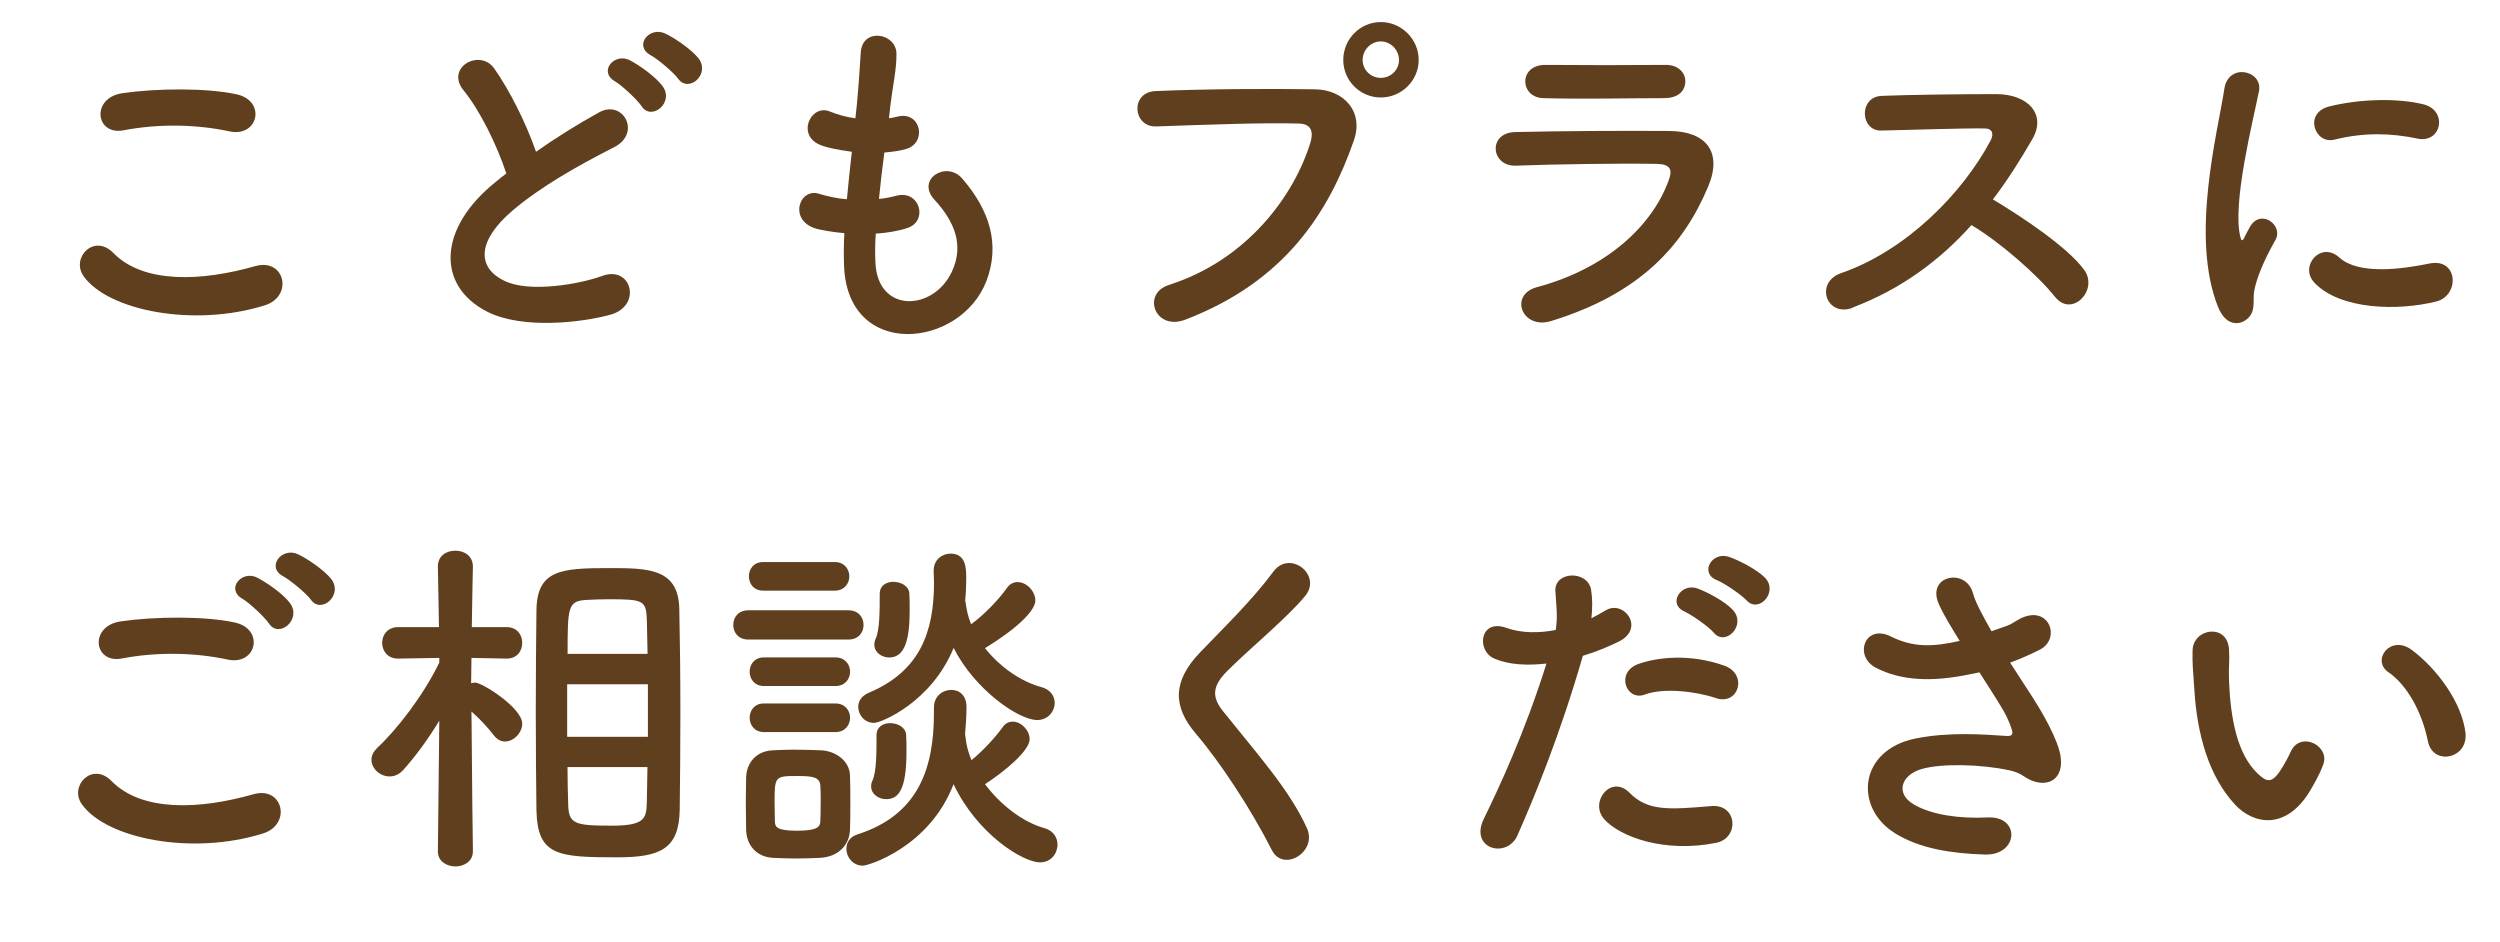 <?xml version="1.0" encoding="UTF-8"?><svg id="_レイヤー_1" xmlns="http://www.w3.org/2000/svg" viewBox="0 0 297 111.92"><defs><style>.cls-1{fill:#5f3f1e;stroke-width:0px;}</style></defs><path class="cls-1" d="M9.93,32.8c-1.53-2.16,1.23-5.09,3.52-2.76,3.61,3.69,10.48,3.4,16.89,1.57,3.52-.98,4.54,3.61,1.1,4.67-8.4,2.63-18.59.64-21.52-3.48ZM14.68,15.48c-3.35.64-3.9-3.86-.13-4.41,4.03-.59,10.01-.64,13.54.13,3.56.76,2.63,5.13-.81,4.41-3.95-.85-8.44-.93-12.6-.13Z"/><path class="cls-1" d="M55.07,10.73c-2.21-2.72,1.95-5.01,3.65-2.59,1.82,2.59,3.73,6.37,4.96,9.89,2.29-1.61,4.71-3.14,7.47-4.67,2.88-1.61,5.09,2.46,1.82,4.12-4.33,2.21-8.7,4.67-12.05,7.51-4.2,3.56-4.33,6.75-1.02,8.36,2.97,1.49,9.04.38,11.58-.55,3.56-1.36,4.84,3.52,1.06,4.58-3.35.93-10.44,1.78-14.64-.34-6.11-3.1-5.86-9.97,1.02-15.45.42-.34.81-.68,1.23-.98-1.1-3.35-3.14-7.51-5.09-9.89ZM76.21,12.6c-.47-.72-2.33-2.46-3.14-2.93-2.04-1.15-.08-3.48,1.78-2.5,1.06.55,3.05,1.95,3.86,3.06,1.44,1.95-1.32,4.2-2.5,2.38ZM80.54,9.33c-.51-.72-2.42-2.33-3.22-2.76-2.08-1.1-.21-3.48,1.7-2.59,1.1.51,3.1,1.87,3.95,2.93,1.49,1.91-1.19,4.2-2.42,2.42Z"/><path class="cls-1" d="M104,31.18c.25,6.07,6.88,5.81,9.08,1.1,1.49-3.18.3-5.98-2.08-8.57-2.21-2.42,1.44-4.67,3.31-2.5,3.31,3.82,4.5,7.85,2.89,12.14-3.06,8.06-16.59,9.46-16.93-1.87-.04-1.19-.04-2.46.04-3.78-1.53-.13-2.72-.38-3.27-.51-3.44-.93-2.12-4.96.3-4.16.98.3,2.08.55,3.27.64.17-1.87.38-3.73.59-5.64-1.61-.21-2.97-.51-3.52-.72-3.23-1.1-1.36-5.01.89-4.07.93.38,1.99.68,3.05.81.04-.51.13-1.06.17-1.57.25-2.67.34-4.29.47-6.28.21-2.97,4.24-2.29,4.24.21,0,1.99-.42,3.61-.72,6.11-.04.51-.13,1.02-.17,1.53.38-.04.72-.13,1.06-.21,2.76-.64,3.48,3.14.98,3.86-.85.25-1.7.34-2.59.42-.25,1.91-.47,3.73-.64,5.52.72-.08,1.4-.21,2.04-.38,2.8-.76,3.86,2.97,1.36,3.82-1.14.38-2.46.59-3.78.68-.09,1.23-.09,2.38-.04,3.44Z"/><path class="cls-1" d="M138.83,33.86c9.38-2.97,14.94-10.69,16.85-16.93.34-1.15.21-2.21-1.36-2.25-4.16-.13-10.86.13-16.97.34-2.8.08-3.1-4.07-.08-4.2,5.6-.25,13.54-.3,18.93-.21,3.44.04,5.86,2.63,4.63,6.11-2.97,8.49-8.15,16.72-20.03,21.26-3.61,1.36-5.18-3.1-1.95-4.12ZM164.04,11.58c-2.46,0-4.46-1.99-4.46-4.46s1.99-4.5,4.46-4.5,4.5,2.04,4.5,4.5-2.04,4.46-4.5,4.46ZM164.04,4.92c-1.19,0-2.16,1.02-2.16,2.21s.98,2.12,2.16,2.12,2.16-.93,2.16-2.12-.98-2.21-2.16-2.21Z"/><path class="cls-1" d="M184.27,38.14c-3.48,1.06-5.05-3.14-1.66-4.03,8.36-2.25,13.75-7.38,15.66-12.77.42-1.15.21-1.82-1.4-1.87-4.33-.08-12.22.04-16.76.21-3.01.13-3.39-3.9-.13-3.99,5.47-.13,12.6-.17,18.38-.13,4.24.04,6.32,2.42,4.58,6.58-2.97,7.09-8.15,12.77-18.67,16ZM197.76,11.66c-3.99,0-9.84.13-14.43,0-2.8-.08-2.97-3.99.3-3.95,4.07.04,10.01.04,14.3,0,1.44,0,2.29.93,2.29,1.95s-.72,1.99-2.46,1.99Z"/><path class="cls-1" d="M220.08,36.57c-3.1,1.15-4.54-3.01-1.36-4.12,7.72-2.67,14.43-9.46,17.78-15.79.38-.72.21-1.4-.72-1.4-2.67-.04-8.53.17-12.26.25-2.55.08-2.72-3.99,0-4.12,3.1-.13,9.33-.21,13.62-.21,3.82,0,5.98,2.42,4.33,5.3-1.44,2.5-2.97,4.92-4.71,7.21,3.52,2.12,8.91,5.69,10.86,8.4,1.7,2.38-1.48,5.69-3.48,3.18-2.08-2.59-6.45-6.45-9.93-8.53-3.73,4.16-8.32,7.6-14.13,9.8Z"/><path class="cls-1" d="M263.53,36.53c-3.39-8.36-.04-20.92.72-25.97.47-3.14,4.58-2.21,4.12.25-.68,3.44-3.23,13.41-2.21,17.36.13.55.3.42.47.04.08-.21.55-1.06.72-1.36,1.32-2.08,3.95-.04,2.97,1.66-1.57,2.76-2.25,4.71-2.5,5.94-.25,1.15.25,2.46-.81,3.4s-2.63.76-3.48-1.32ZM274.9,33.52c-1.74-1.91.81-4.92,3.01-2.93,2.29,2.08,7.38,1.4,10.69.72,3.44-.72,3.65,3.78.85,4.5-4.54,1.15-11.5,1.02-14.56-2.29ZM277.32,16.59c-2.33.59-3.69-3.18-.59-3.95,3.78-.93,8.19-.98,11.16-.25,2.97.72,2.17,4.71-.72,4.07-3.05-.64-6.28-.76-9.84.13Z"/><path class="cls-1" d="M9.72,95.54c-1.53-2.16,1.23-5.09,3.52-2.76,3.61,3.69,10.48,3.4,16.89,1.57,3.52-.98,4.54,3.61,1.1,4.67-8.4,2.63-18.59.64-21.51-3.48ZM14.47,78.23c-3.35.64-3.9-3.86-.13-4.41,4.03-.59,10.01-.64,13.54.13,3.57.76,2.63,5.13-.81,4.41-3.95-.85-8.45-.93-12.6-.13ZM31.95,74.07c-.47-.72-2.33-2.46-3.14-2.93-2.04-1.15-.08-3.48,1.78-2.5,1.06.55,3.06,1.91,3.86,3.01,1.44,1.95-1.31,4.24-2.5,2.42ZM33.65,68.47c-2.08-1.1-.17-3.52,1.74-2.63,1.1.51,3.1,1.87,3.95,2.93,1.48,1.91-1.19,4.24-2.42,2.46-.51-.72-2.46-2.33-3.27-2.76Z"/><path class="cls-1" d="M56.18,101.15c0,1.19-1.06,1.78-2.08,1.78s-2.08-.59-2.08-1.78v-.04l.17-15.49c-1.32,2.16-2.76,4.16-4.29,5.86-.51.55-1.06.76-1.61.76-1.15,0-2.16-.93-2.16-1.99,0-.47.21-.93.68-1.4,2.33-2.16,5.47-6.2,7.38-10.14v-.55l-4.88.08h-.04c-1.23,0-1.87-.93-1.87-1.87s.64-1.87,1.91-1.87h4.84l-.13-7.17v-.04c0-1.27,1.02-1.87,2.08-1.87s2.08.64,2.08,1.87v.04s-.08,3.35-.13,7.17h4.12c1.27,0,1.87.93,1.87,1.87s-.59,1.87-1.83,1.87h-.04l-4.16-.08c0,1.06-.04,2.08-.04,3.01.17-.04.3-.08.47-.08.85,0,5.6,3.01,5.6,4.88,0,1.1-1.02,2.12-2.04,2.12-.47,0-.93-.21-1.32-.72-.68-.89-1.74-2.04-2.67-2.84.04,6.62.17,16.59.17,16.59v.04ZM63.65,84.51c0-4.29.04-8.57.08-11.97.04-4.88,2.97-5.05,8.7-5.05,4.58,0,8.15.04,8.27,4.79.08,3.56.13,8.06.13,12.6,0,3.95-.04,7.89-.08,11.33-.08,4.67-2.33,5.64-7.43,5.64-7.09,0-9.46-.21-9.59-5.56-.04-3.31-.08-7.55-.08-11.8ZM76.97,81.29h-9.59v6.24h9.59v-6.24ZM76.93,77.68c-.04-1.4-.04-2.72-.08-3.86-.08-2.5-.3-2.63-4.58-2.63-.89,0-1.78.04-2.59.08-2.21.13-2.25.81-2.25,6.41h9.5ZM67.42,91.13c0,1.57.04,3.06.08,4.33.04,2.42.68,2.63,5.22,2.63,3.95,0,4.07-.93,4.12-2.76.04-1.27.04-2.72.08-4.2h-9.5Z"/><path class="cls-1" d="M88.93,75.98c-1.23,0-1.82-.85-1.82-1.74s.59-1.74,1.82-1.74h11.84c1.23,0,1.82.85,1.82,1.74s-.59,1.74-1.82,1.74h-11.84ZM97.46,101.91c-.89.04-1.91.08-2.88.08s-1.95-.04-2.8-.08c-1.91-.13-3.1-1.49-3.14-3.35,0-1.1-.04-2.16-.04-3.22s.04-2.04.04-2.97c.04-1.61,1.06-3.1,3.1-3.23.81-.04,1.7-.08,2.63-.08,1.1,0,2.25.04,3.22.08,1.61.08,3.35,1.19,3.39,3.01.04.98.04,2.12.04,3.22s0,2.21-.04,3.14c-.04,1.91-1.4,3.27-3.52,3.4ZM90.67,70.17c-1.15,0-1.7-.85-1.7-1.7s.55-1.7,1.7-1.7h8.49c1.15,0,1.74.85,1.74,1.7s-.59,1.7-1.74,1.7h-8.49ZM90.76,81.5c-1.14,0-1.7-.85-1.7-1.7s.55-1.7,1.7-1.7h8.49c1.15,0,1.74.85,1.74,1.7s-.59,1.7-1.74,1.7h-8.49ZM90.76,86.97c-1.14,0-1.7-.85-1.7-1.7s.55-1.7,1.7-1.7h8.49c1.15,0,1.74.85,1.74,1.7s-.59,1.7-1.74,1.7h-8.49ZM97.5,95.5c0-.76,0-1.57-.04-2.16-.08-1.02-.89-1.15-2.72-1.15-2.72,0-2.72.04-2.72,3.27,0,.76.04,1.57.04,2.21.04.55.21,1.02,2.59,1.02s2.76-.42,2.8-1.06c.04-.59.04-1.36.04-2.12ZM110.96,84c0-1.32,1.06-2.04,2.04-2.04s1.82.64,1.82,2.04c0,1.1-.08,2.16-.17,3.22,0,.08.04.17.04.25.08.98.34,1.91.72,2.84,1.36-1.1,2.84-2.72,3.69-3.9.34-.51.76-.68,1.23-.68.97,0,1.99,1.02,1.99,2.08,0,1.4-3.06,3.9-5.3,5.35,1.87,2.5,4.5,4.5,7.04,5.22,1.1.3,1.57,1.15,1.57,1.95,0,1.06-.76,2.12-2.08,2.12-1.99,0-7.43-3.31-10.27-9.29-2.84,7.43-10.06,9.68-10.78,9.68-1.19,0-1.95-1.02-1.95-1.99,0-.72.38-1.44,1.36-1.74,7.26-2.33,9.04-7.94,9.04-14.39v-.72ZM114.69,71.44c.13.93.3,1.82.68,2.72,1.53-1.1,3.27-2.93,4.24-4.29.34-.51.81-.72,1.27-.72,1.06,0,2.12,1.06,2.12,2.21,0,.42-.34,2.16-5.98,5.64,1.78,2.25,4.29,3.99,6.71,4.63,1.06.3,1.57,1.06,1.57,1.87,0,1.02-.81,2.04-2.08,2.04-2.21,0-7.43-3.61-9.93-8.57-2.63,6.45-8.61,8.91-9.46,8.91-1.1,0-1.87-.93-1.87-1.91,0-.64.34-1.27,1.23-1.66,6.07-2.55,7.77-7.17,7.77-13.11,0-.42-.04-.89-.04-1.36v-.08c0-1.27,1.02-1.99,2-1.99,1.83,0,1.87,1.7,1.87,2.97,0,.89-.04,1.74-.13,2.59l.04.13ZM103.49,93.42c0-.21.04-.47.17-.72.47-1.06.47-3.31.47-5.35,0-1.02.81-1.44,1.61-1.44.93,0,1.87.51,1.91,1.4.04.64.04,1.32.04,1.99,0,4.67-1.02,5.64-2.42,5.64-.89,0-1.78-.59-1.78-1.53ZM103.87,76.58c0-.21.04-.47.17-.72.47-1.06.47-3.27.47-5.3,0-1.02.81-1.44,1.61-1.44.93,0,1.87.51,1.91,1.4.04.64.04,1.32.04,1.99,0,3.39-.55,5.6-2.42,5.6-.89,0-1.78-.59-1.78-1.53Z"/><path class="cls-1" d="M151.09,100.98c-2.46-4.84-6.07-10.35-9-13.79-2.8-3.27-2.8-6.28.51-9.72,2.89-3.01,6.15-6.15,8.7-9.59,1.95-2.59,5.77.42,3.78,2.89-2.12,2.59-6.62,6.28-9.25,8.91-1.82,1.82-1.91,3.1-.51,4.84,4.24,5.3,7.85,9.29,9.93,13.83,1.32,2.84-2.8,5.35-4.16,2.63Z"/><path class="cls-1" d="M180.28,99.24c-1.27,2.84-5.77,1.61-3.99-1.99,1.82-3.73,4.84-10.18,7.43-18.42-2.25.25-4.41.17-6.2-.59-2.16-.93-1.74-4.79,1.44-3.65,1.78.64,3.86.64,5.86.25.25-1.57.08-2.72-.04-4.58-.17-2.42,3.82-2.55,4.24-.21.17,1.06.17,2.21.04,3.4.59-.3,1.1-.59,1.61-.89,2.21-1.44,4.84,2.08,1.66,3.65-1.19.59-2.72,1.23-4.29,1.7-2.67,9.29-5.69,16.63-7.77,21.34ZM190.59,97.33c-1.83-2.04.81-5.39,3.01-3.14,2.16,2.21,4.75,1.99,9.72,1.57,3.1-.25,3.35,3.82.55,4.37-6.15,1.23-11.41-.72-13.28-2.8ZM195.39,82.52c-2.21.81-3.52-2.67-.72-3.65,2.16-.76,6.03-1.27,10.18.21,2.84,1.02,1.7,4.75-.98,3.86-2.38-.81-6.24-1.27-8.49-.42ZM200.18,72.67c-2.16-.89-.47-3.48,1.48-2.76,1.15.42,3.27,1.53,4.2,2.55,1.66,1.78-.85,4.37-2.25,2.72-.55-.68-2.59-2.12-3.44-2.5ZM204,68.94c-2.16-.85-.64-3.44,1.36-2.8,1.15.38,3.31,1.49,4.29,2.46,1.7,1.7-.72,4.33-2.16,2.72-.59-.64-2.63-2.04-3.48-2.38Z"/><path class="cls-1" d="M241.68,83.19c.76,1.15,2.93,4.8,3.14,6.83.34,3.01-2.16,3.73-4.37,2.21-.55-.38-1.14-.59-1.74-.72-3.35-.72-8.1-.85-10.48-.13-2.38.72-3.1,2.89-.85,4.2,2.12,1.23,5.39,1.7,8.78,1.53,3.9-.17,3.65,4.54-.38,4.41-3.9-.13-7.64-.68-10.61-2.5-4.96-3.06-4.37-9.93,2.42-11.29,4.03-.81,8.15-.47,10.78-.3.64.04.81-.17.64-.72-.09-.3-.38-1.23-1.06-2.38-.76-1.32-1.78-2.84-2.8-4.46-.3.08-.55.13-.81.17-4.88,1.06-8.57.81-11.5-.72-2.63-1.36-1.32-5.22,1.74-3.73,2.71,1.36,5.05,1.27,8.23.55-1.02-1.65-1.95-3.18-2.46-4.33-1.57-3.44,3.18-4.41,4.03-1.36.25.98,1.1,2.59,2.21,4.54.59-.21,1.19-.42,1.83-.64.59-.21.98-.55,1.57-.85,3.44-1.74,4.92,2.38,2.33,3.69-1.1.55-2.33,1.1-3.52,1.53.98,1.53,1.99,3.06,2.89,4.46Z"/><path class="cls-1" d="M265.48,95.54c-3.05-3.31-4.46-8.23-4.79-13.58-.17-2.42-.25-3.18-.21-4.71.09-2.67,4.2-3.22,4.33-.04.09,1.65-.08,1.74,0,3.69.17,4.46.98,8.66,3.35,10.95,1.1,1.06,1.65,1.19,2.59-.08.51-.72,1.1-1.82,1.4-2.5,1.15-2.46,4.67-.68,3.86,1.53-.42,1.19-1.19,2.5-1.65,3.27-2.72,4.41-6.49,4.03-8.87,1.49ZM288.44,88.08c-.68-3.4-2.42-6.66-4.71-8.23-2.04-1.4.25-4.54,2.8-2.63,3.01,2.25,5.94,6.24,6.37,9.84.34,3.1-3.86,3.95-4.46,1.02Z"/></svg>
